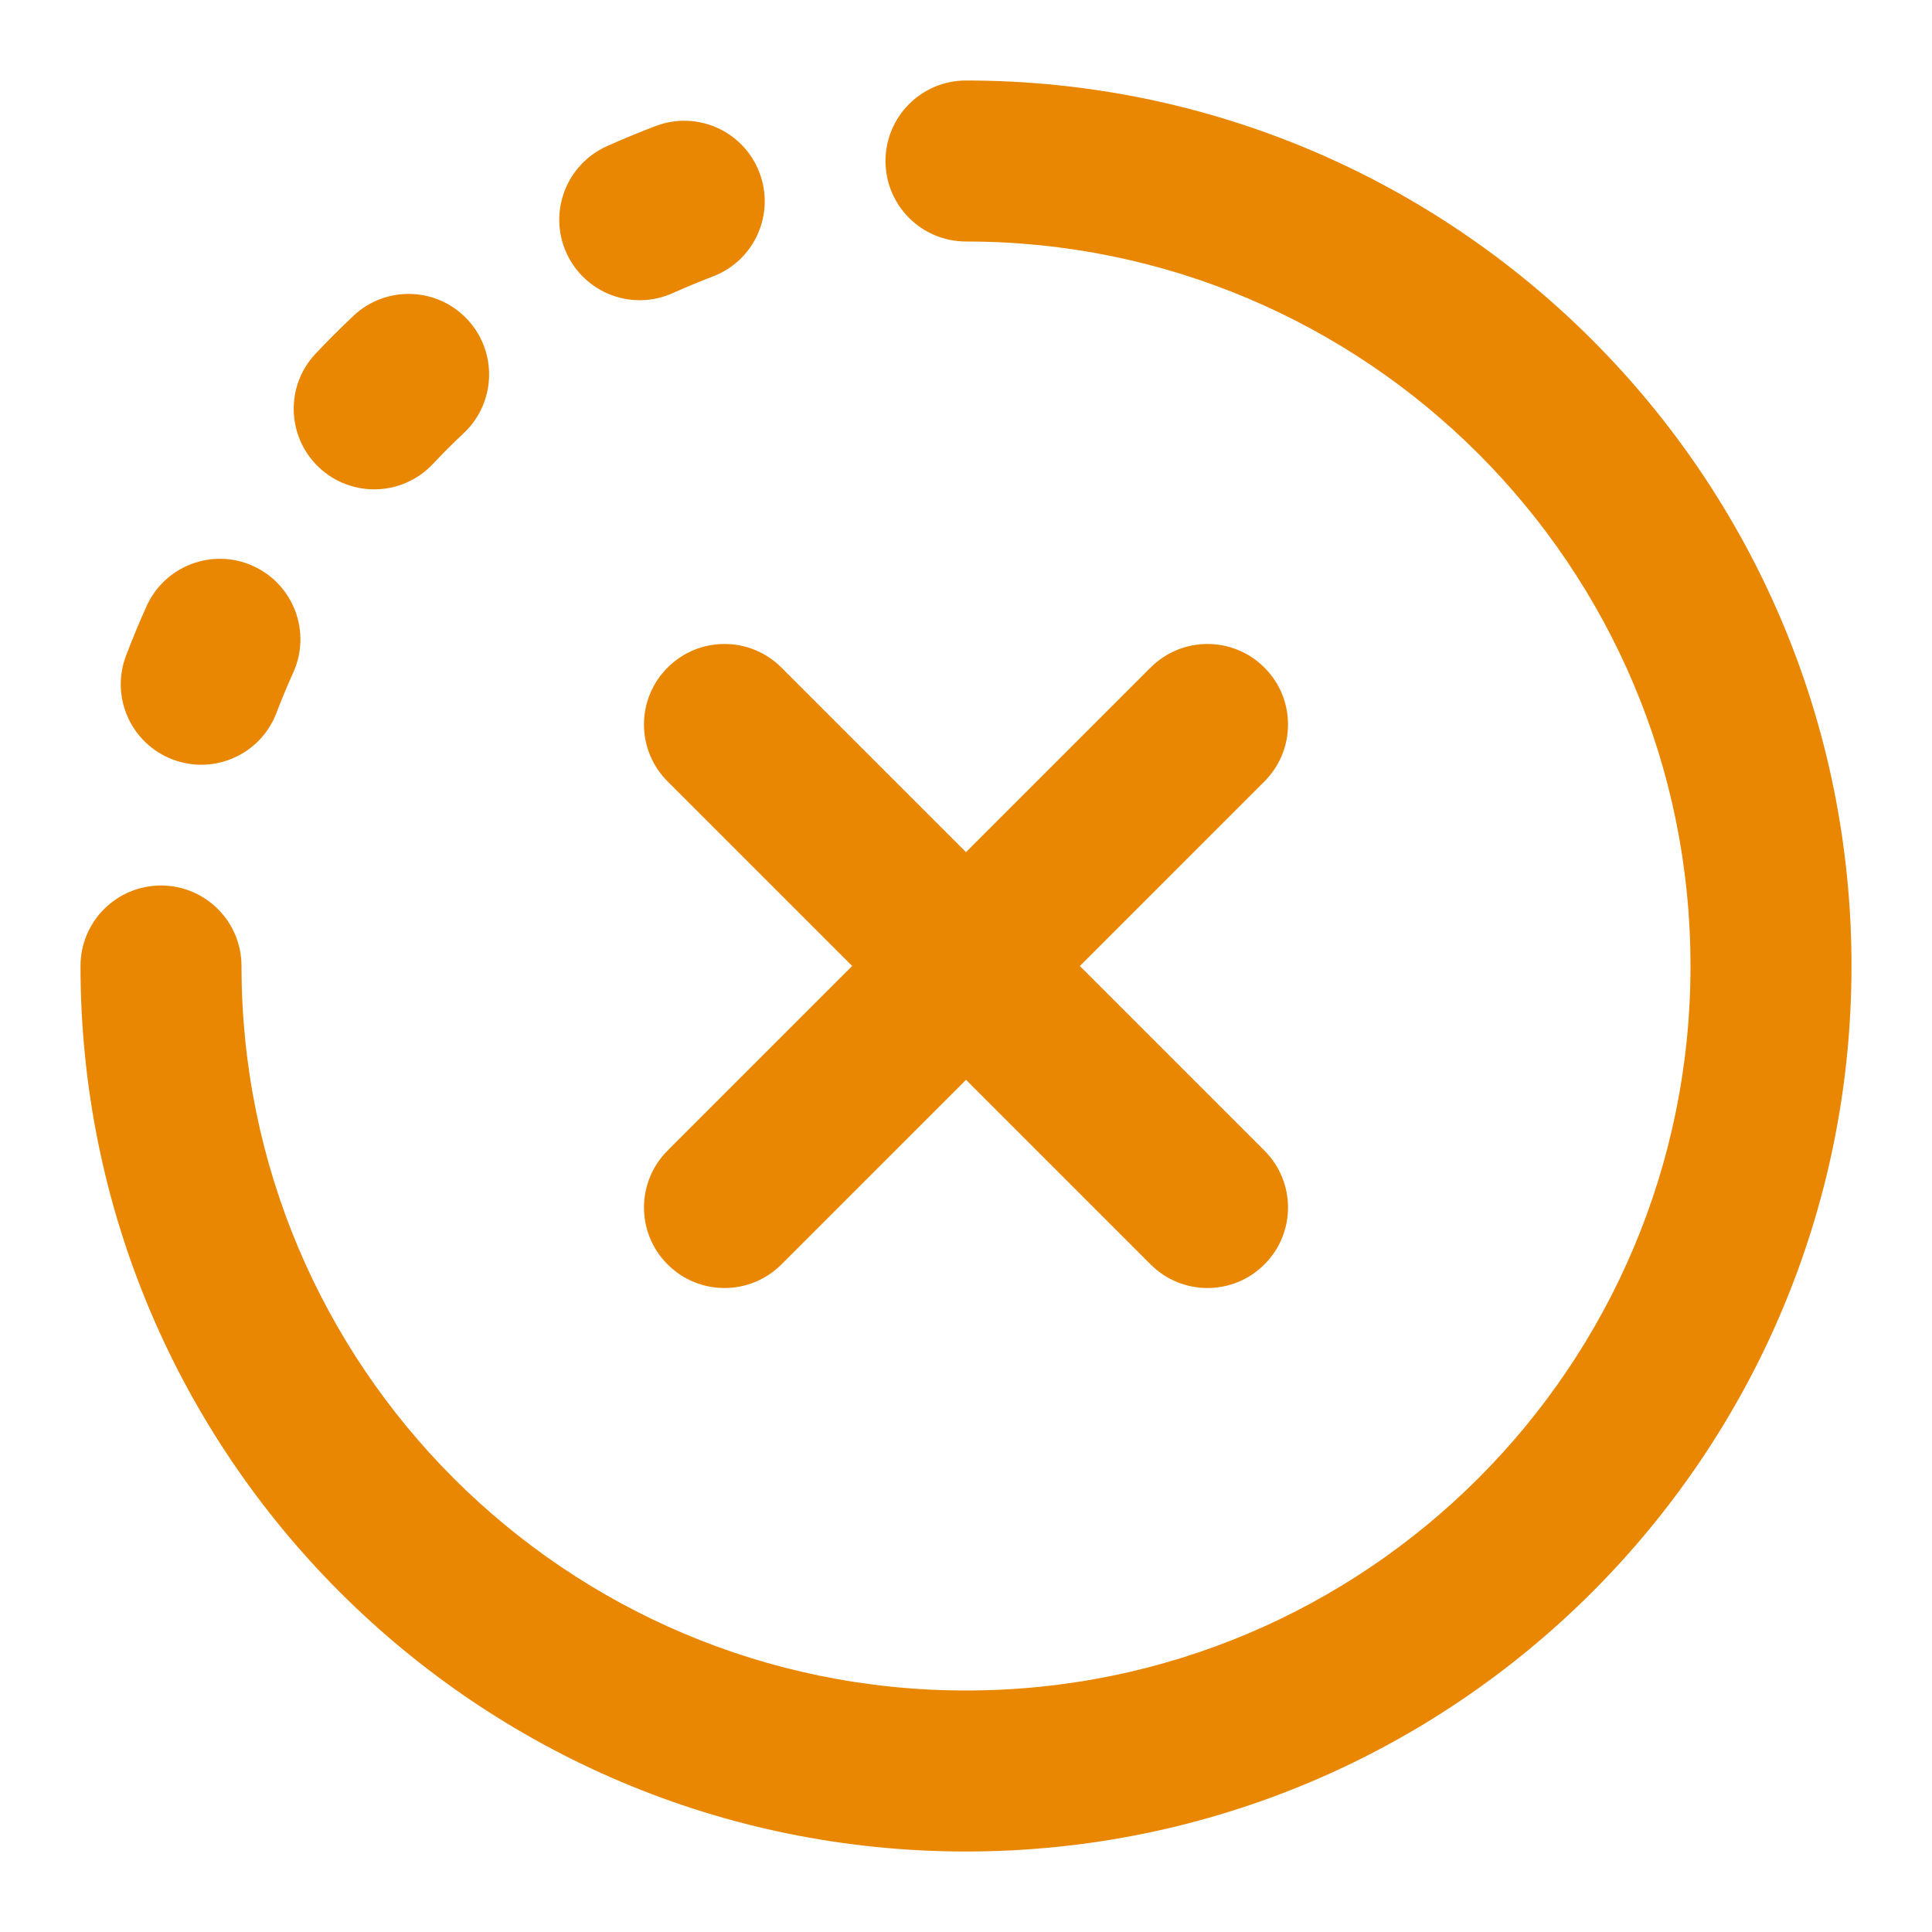 <svg width="24" height="24" viewBox="0 0 24 24" fill="none" xmlns="http://www.w3.org/2000/svg">
<path fill-rule="evenodd" clip-rule="evenodd" d="M11 2C11 1.448 11.448 1 12 1C18.075 1 23 5.925 23 12C23 18.075 18.075 23 12 23C5.925 23 1 18.075 1 12C1 11.448 1.448 11 2 11C2.552 11 3 11.448 3 12C3 16.971 7.029 21 12 21C16.971 21 21 16.971 21 12C21 7.029 16.971 3 12 3C11.448 3 11 2.552 11 2ZM9.434 2.144C9.631 2.66 9.372 3.238 8.856 3.434C8.688 3.499 8.521 3.568 8.357 3.641C7.854 3.868 7.262 3.643 7.035 3.139C6.809 2.636 7.034 2.044 7.537 1.817C7.736 1.728 7.939 1.644 8.144 1.566C8.66 1.369 9.238 1.628 9.434 2.144ZM5.803 3.965C6.182 4.366 6.164 4.999 5.763 5.378C5.63 5.503 5.501 5.632 5.376 5.765C4.997 6.167 4.364 6.185 3.962 5.806C3.561 5.427 3.542 4.794 3.921 4.393C4.073 4.232 4.229 4.076 4.39 3.924C4.791 3.545 5.424 3.563 5.803 3.965ZM3.142 7.03C3.646 7.257 3.87 7.849 3.644 8.352C3.569 8.518 3.499 8.686 3.434 8.856C3.238 9.372 2.66 9.631 2.144 9.434C1.628 9.238 1.369 8.66 1.566 8.144C1.645 7.937 1.729 7.733 1.82 7.532C2.046 7.028 2.638 6.803 3.142 7.03Z" fill="#E98602"/>
<path fill-rule="evenodd" clip-rule="evenodd" d="M8.293 8.293C8.683 7.902 9.317 7.902 9.707 8.293L12 10.586L14.293 8.293C14.683 7.902 15.317 7.902 15.707 8.293C16.098 8.683 16.098 9.317 15.707 9.707L13.414 12L15.707 14.293C16.098 14.683 16.098 15.317 15.707 15.707C15.317 16.098 14.683 16.098 14.293 15.707L12 13.414L9.707 15.707C9.317 16.098 8.683 16.098 8.293 15.707C7.902 15.317 7.902 14.683 8.293 14.293L10.586 12L8.293 9.707C7.902 9.317 7.902 8.683 8.293 8.293Z" fill="#E98602"/>
</svg>
